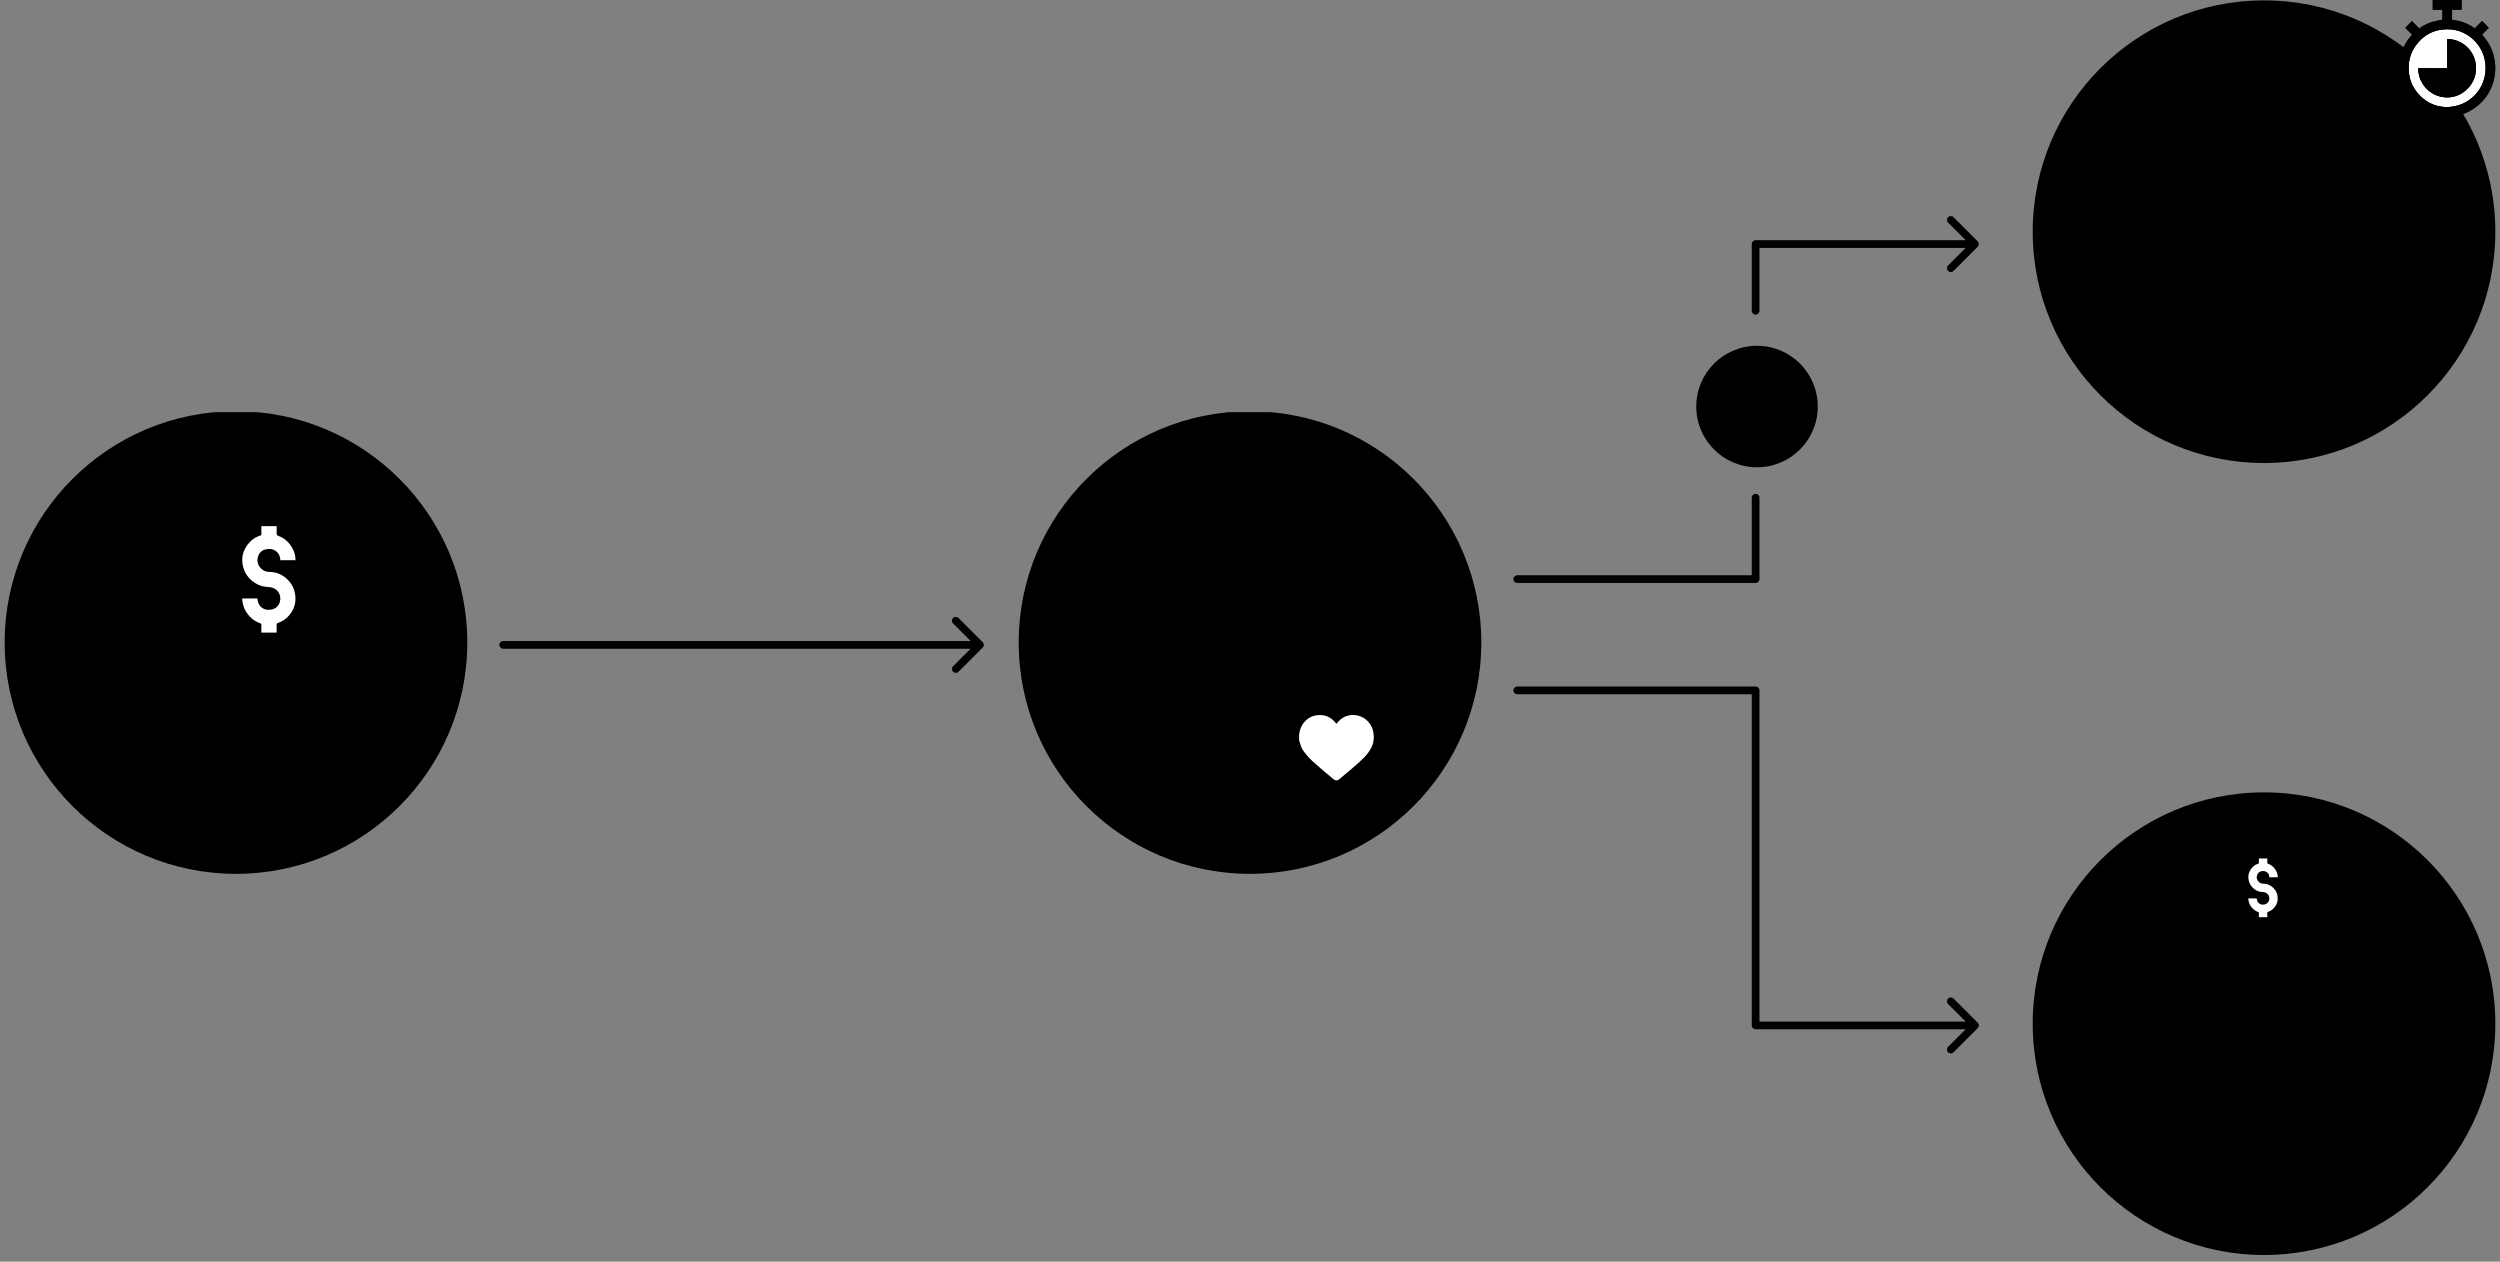 <svg width="535" height="270" viewBox="0 0 535 270" fill="none" xmlns="http://www.w3.org/2000/svg">
<rect x="0" y="0" width="535" height="270" fill="#808080" stroke="none"/>
<g clip-path="url(#clip0_388_11006)">
<circle cx="50.5" cy="137.5" r="49.5" fill="currentColor"/>
<path d="M34.89 159.966C35.349 161.857 35.016 162.741 33.348 163.594C31.644 164.466 29.968 165.391 28.308 166.349C26.912 167.157 25.881 167.226 24.948 166.292C24.506 165.85 24.217 165.237 23.929 164.665C21.369 159.527 18.82 154.386 16.267 149.244C16.251 149.212 16.198 149.191 16.166 149.167C16.166 148.717 16.166 148.266 16.166 147.82C16.649 146.716 17.643 146.229 18.637 145.709C20.18 144.902 21.693 144.046 23.223 143.222C24.554 142.504 25.589 142.641 26.697 143.664C28.405 147.085 30.114 150.51 31.826 153.931C32.841 155.948 33.868 157.961 34.89 159.974V159.966Z" fill="currentColor"/>
<path d="M34.89 159.966C35.349 161.857 35.016 162.741 33.348 163.594C31.644 164.466 29.968 165.391 28.308 166.349C26.912 167.157 25.881 167.226 24.948 166.292C24.506 165.85 24.217 165.237 23.929 164.665C21.369 159.527 18.82 154.386 16.267 149.244C16.251 149.212 16.198 149.191 16.166 149.167C16.166 148.717 16.166 148.266 16.166 147.82C16.649 146.716 17.643 146.229 18.637 145.709C20.18 144.902 21.693 144.046 23.223 143.222C24.554 142.504 25.589 142.641 26.697 143.664C28.405 147.085 30.114 150.51 31.826 153.931C32.841 155.948 33.868 157.961 34.89 159.974V159.966Z" fill="black" fill-opacity="0.5"/>
<path d="M41.262 125.325C41.262 124.433 41.262 123.544 41.262 122.651C41.282 122.598 41.319 122.55 41.327 122.493C41.44 121.746 41.493 120.987 41.672 120.261C42.025 118.804 42.548 117.408 43.295 116.101C43.948 114.961 44.679 113.877 45.604 112.94C46.261 112.278 46.959 111.653 47.678 111.057C48.855 110.075 50.202 109.377 51.622 108.817C52.771 108.362 53.952 108.021 55.181 107.875C55.534 107.831 55.883 107.75 56.232 107.685C57.08 107.685 57.933 107.685 58.781 107.685C59.109 107.75 59.434 107.835 59.767 107.871C60.988 108.013 62.161 108.334 63.314 108.764C65.566 109.608 67.51 110.915 69.202 112.607C69.697 113.102 70.131 113.658 70.557 114.21C71.966 116.04 72.931 118.086 73.431 120.338C73.577 121.003 73.666 121.681 73.743 122.359C73.812 122.972 73.861 123.588 73.865 124.205C73.865 124.692 73.804 125.183 73.743 125.67C73.67 126.287 73.605 126.908 73.471 127.513C73.159 128.913 72.672 130.248 71.994 131.514C71.118 133.153 70.046 134.639 68.642 135.864C68.025 136.404 67.396 136.936 66.731 137.415C65.611 138.214 64.389 138.831 63.099 139.31C61.638 139.853 60.124 140.182 58.578 140.271C57.271 140.349 55.964 140.296 54.662 140.044C53.193 139.76 51.785 139.318 50.449 138.664C49.191 138.048 48.019 137.281 46.963 136.343C46.018 135.503 45.141 134.602 44.399 133.58C43.611 132.5 42.958 131.348 42.455 130.106C41.931 128.815 41.554 127.488 41.396 126.1C41.367 125.841 41.31 125.581 41.27 125.321L41.262 125.325ZM59.199 135.381C59.199 134.785 59.203 134.225 59.199 133.665C59.199 133.49 59.255 133.409 59.422 133.352C60.424 132.999 61.285 132.439 61.962 131.603C62.993 130.333 63.391 128.905 63.176 127.277C63.034 126.186 62.599 125.224 61.893 124.416C60.777 123.138 59.365 122.403 57.628 122.395C56.926 122.395 56.297 122.132 55.83 121.628C55.132 120.886 54.893 120.005 55.254 118.999C55.55 118.183 56.127 117.716 56.959 117.546C57.782 117.379 58.541 117.513 59.199 118.069C59.759 118.544 59.97 119.177 59.998 119.896H63.228C63.277 119.055 63.054 118.284 62.693 117.562C62.019 116.215 61.009 115.208 59.572 114.689C59.26 114.575 59.174 114.413 59.195 114.1C59.223 113.597 59.203 113.094 59.203 112.599H55.932V114.523C54.897 114.843 54.012 115.363 53.306 116.174C51.963 117.724 51.508 119.478 52.077 121.466C52.426 122.683 53.115 123.682 54.118 124.449C54.921 125.062 55.826 125.467 56.845 125.581C57.259 125.626 57.681 125.63 58.083 125.715C59.499 126.019 60.303 127.488 59.88 128.844C59.588 129.781 58.923 130.321 57.993 130.471C57.178 130.605 56.407 130.439 55.774 129.818C55.283 129.335 55.165 128.718 55.068 128.085H51.837C51.837 128.215 51.829 128.328 51.837 128.442C51.845 128.543 51.886 128.641 51.898 128.742C52.056 130.037 52.657 131.116 53.546 132.037C54.142 132.65 54.861 133.101 55.664 133.385C55.904 133.47 55.936 133.584 55.932 133.791C55.924 134.318 55.932 134.846 55.932 135.389H59.203L59.199 135.381Z" fill="currentColor"/>
<path d="M41.262 125.325C41.262 124.433 41.262 123.544 41.262 122.651C41.282 122.598 41.319 122.55 41.327 122.493C41.44 121.746 41.493 120.987 41.672 120.261C42.025 118.804 42.548 117.408 43.295 116.101C43.948 114.961 44.679 113.877 45.604 112.94C46.261 112.278 46.959 111.653 47.678 111.057C48.855 110.075 50.202 109.377 51.622 108.817C52.771 108.362 53.952 108.021 55.181 107.875C55.534 107.831 55.883 107.75 56.232 107.685C57.08 107.685 57.933 107.685 58.781 107.685C59.109 107.75 59.434 107.835 59.767 107.871C60.988 108.013 62.161 108.334 63.314 108.764C65.566 109.608 67.51 110.915 69.202 112.607C69.697 113.102 70.131 113.658 70.557 114.21C71.966 116.04 72.931 118.086 73.431 120.338C73.577 121.003 73.666 121.681 73.743 122.359C73.812 122.972 73.861 123.588 73.865 124.205C73.865 124.692 73.804 125.183 73.743 125.67C73.67 126.287 73.605 126.908 73.471 127.513C73.159 128.913 72.672 130.248 71.994 131.514C71.118 133.153 70.046 134.639 68.642 135.864C68.025 136.404 67.396 136.936 66.731 137.415C65.611 138.214 64.389 138.831 63.099 139.31C61.638 139.853 60.124 140.182 58.578 140.271C57.271 140.349 55.964 140.296 54.662 140.044C53.193 139.76 51.785 139.318 50.449 138.664C49.191 138.048 48.019 137.281 46.963 136.343C46.018 135.503 45.141 134.602 44.399 133.58C43.611 132.5 42.958 131.348 42.455 130.106C41.931 128.815 41.554 127.488 41.396 126.1C41.367 125.841 41.31 125.581 41.27 125.321L41.262 125.325ZM59.199 135.381C59.199 134.785 59.203 134.225 59.199 133.665C59.199 133.49 59.255 133.409 59.422 133.352C60.424 132.999 61.285 132.439 61.962 131.603C62.993 130.333 63.391 128.905 63.176 127.277C63.034 126.186 62.599 125.224 61.893 124.416C60.777 123.138 59.365 122.403 57.628 122.395C56.926 122.395 56.297 122.132 55.83 121.628C55.132 120.886 54.893 120.005 55.254 118.999C55.55 118.183 56.127 117.716 56.959 117.546C57.782 117.379 58.541 117.513 59.199 118.069C59.759 118.544 59.97 119.177 59.998 119.896H63.228C63.277 119.055 63.054 118.284 62.693 117.562C62.019 116.215 61.009 115.208 59.572 114.689C59.26 114.575 59.174 114.413 59.195 114.1C59.223 113.597 59.203 113.094 59.203 112.599H55.932V114.523C54.897 114.843 54.012 115.363 53.306 116.174C51.963 117.724 51.508 119.478 52.077 121.466C52.426 122.683 53.115 123.682 54.118 124.449C54.921 125.062 55.826 125.467 56.845 125.581C57.259 125.626 57.681 125.63 58.083 125.715C59.499 126.019 60.303 127.488 59.88 128.844C59.588 129.781 58.923 130.321 57.993 130.471C57.178 130.605 56.407 130.439 55.774 129.818C55.283 129.335 55.165 128.718 55.068 128.085H51.837C51.837 128.215 51.829 128.328 51.837 128.442C51.845 128.543 51.886 128.641 51.898 128.742C52.056 130.037 52.657 131.116 53.546 132.037C54.142 132.65 54.861 133.101 55.664 133.385C55.904 133.47 55.936 133.584 55.932 133.791C55.924 134.318 55.932 134.846 55.932 135.389H59.203L59.199 135.381Z" fill="black" fill-opacity="0.8"/>
<path d="M59.203 135.381H55.932C55.932 134.842 55.924 134.31 55.932 133.782C55.932 133.575 55.904 133.462 55.664 133.377C54.857 133.093 54.138 132.642 53.546 132.029C52.653 131.108 52.053 130.029 51.898 128.734C51.886 128.633 51.846 128.535 51.837 128.434C51.825 128.32 51.837 128.207 51.837 128.077H55.068C55.169 128.71 55.283 129.327 55.774 129.81C56.407 130.43 57.182 130.597 57.994 130.463C58.923 130.313 59.589 129.777 59.881 128.836C60.303 127.48 59.503 126.011 58.083 125.707C57.681 125.622 57.259 125.617 56.845 125.573C55.827 125.459 54.922 125.053 54.118 124.441C53.116 123.674 52.426 122.679 52.077 121.458C51.505 119.469 51.963 117.716 53.306 116.166C54.008 115.354 54.897 114.835 55.932 114.514V112.591H59.203C59.203 113.086 59.223 113.589 59.195 114.092C59.179 114.405 59.26 114.571 59.572 114.681C61.009 115.2 62.023 116.207 62.693 117.554C63.054 118.276 63.273 119.047 63.229 119.887H59.998C59.97 119.169 59.759 118.54 59.199 118.061C58.541 117.501 57.783 117.371 56.959 117.538C56.127 117.704 55.547 118.175 55.254 118.991C54.893 119.993 55.137 120.873 55.831 121.62C56.301 122.123 56.926 122.383 57.628 122.387C59.369 122.395 60.778 123.13 61.894 124.408C62.6 125.216 63.034 126.177 63.176 127.269C63.387 128.896 62.993 130.321 61.962 131.595C61.285 132.431 60.425 132.991 59.422 133.344C59.256 133.405 59.195 133.482 59.199 133.657C59.207 134.217 59.199 134.781 59.199 135.373L59.203 135.381Z" fill="white"/>
<path d="M34.891 159.966C33.868 157.953 32.841 155.94 31.827 153.923C30.11 150.502 28.406 147.081 26.697 143.656C27.42 142.471 28.045 141.209 28.885 140.117C30.346 138.218 32.16 136.753 34.574 136.165C35.99 135.82 37.391 135.885 38.754 136.278C41.323 137.017 43.928 137.232 46.59 137.191C49.577 137.147 52.564 137.252 55.551 137.297C56.484 137.313 57.194 137.747 57.645 138.547C58.444 139.967 58.436 141.404 57.584 142.808C57.081 143.64 56.334 144.041 55.34 144.037C51.967 144.025 48.595 144.033 45.227 144.033C44.963 144.033 44.699 144.033 44.399 144.033V146.704C44.634 146.716 44.849 146.74 45.069 146.74C48.599 146.74 52.126 146.74 55.656 146.74C56.63 146.74 57.499 146.432 58.322 145.933C60.473 144.634 62.624 143.335 64.787 142.057C67.108 140.689 69.442 139.346 71.771 137.991C73.865 136.769 76.109 136.1 78.544 136.071C80.167 136.051 81.762 136.156 83.325 136.639C84.023 136.854 84.692 137.114 85.029 137.841C85.488 138.831 85.195 139.813 84.193 140.45C81.486 142.171 78.763 143.875 76.048 145.584C68.545 150.303 61.041 155.023 53.53 159.726C53.266 159.889 52.897 159.941 52.576 159.941C46.688 159.957 40.799 159.957 34.911 159.962L34.891 159.966Z" fill="currentColor"/>
<path d="M34.891 159.966C33.868 157.953 32.841 155.94 31.827 153.923C30.11 150.502 28.406 147.081 26.697 143.656C27.42 142.471 28.045 141.209 28.885 140.117C30.346 138.218 32.16 136.753 34.574 136.165C35.99 135.82 37.391 135.885 38.754 136.278C41.323 137.017 43.928 137.232 46.59 137.191C49.577 137.147 52.564 137.252 55.551 137.297C56.484 137.313 57.194 137.747 57.645 138.547C58.444 139.967 58.436 141.404 57.584 142.808C57.081 143.64 56.334 144.041 55.34 144.037C51.967 144.025 48.595 144.033 45.227 144.033C44.963 144.033 44.699 144.033 44.399 144.033V146.704C44.634 146.716 44.849 146.74 45.069 146.74C48.599 146.74 52.126 146.74 55.656 146.74C56.63 146.74 57.499 146.432 58.322 145.933C60.473 144.634 62.624 143.335 64.787 142.057C67.108 140.689 69.442 139.346 71.771 137.991C73.865 136.769 76.109 136.1 78.544 136.071C80.167 136.051 81.762 136.156 83.325 136.639C84.023 136.854 84.692 137.114 85.029 137.841C85.488 138.831 85.195 139.813 84.193 140.45C81.486 142.171 78.763 143.875 76.048 145.584C68.545 150.303 61.041 155.023 53.53 159.726C53.266 159.889 52.897 159.941 52.576 159.941C46.688 159.957 40.799 159.957 34.911 159.962L34.891 159.966Z" fill="black" fill-opacity="0.2"/>
<path fill-rule="evenodd" clip-rule="evenodd" d="M25.237 113.404L30.402 108.238C30.719 107.921 31.233 107.921 31.55 108.238L36.716 113.404C37.033 113.721 37.033 114.235 36.716 114.552C36.399 114.869 35.885 114.869 35.568 114.552L31.788 110.772L31.788 129.501C31.788 129.949 31.425 130.312 30.976 130.312C30.528 130.312 30.165 129.949 30.165 129.501L30.165 110.772L26.385 114.552C26.068 114.869 25.554 114.869 25.237 114.552C24.92 114.235 24.92 113.721 25.237 113.404Z" fill="currentColor"/>
<path fill-rule="evenodd" clip-rule="evenodd" d="M25.237 113.404L30.402 108.238C30.719 107.921 31.233 107.921 31.55 108.238L36.716 113.404C37.033 113.721 37.033 114.235 36.716 114.552C36.399 114.869 35.885 114.869 35.568 114.552L31.788 110.772L31.788 129.501C31.788 129.949 31.425 130.312 30.976 130.312C30.528 130.312 30.165 129.949 30.165 129.501L30.165 110.772L26.385 114.552C26.068 114.869 25.554 114.869 25.237 114.552C24.92 114.235 24.92 113.721 25.237 113.404Z" fill="black" fill-opacity="0.4"/>
</g>
<g clip-path="url(#clip1_388_11006)">
<circle cx="484.5" cy="219.069" r="49.5" fill="currentColor"/>
<g clip-path="url(#clip2_388_11006)">
<path d="M496.445 231.83C496.097 231.313 495.723 230.831 495.338 230.378C495.338 230.378 495.338 230.376 495.34 230.376C495.73 230.828 496.099 231.313 496.445 231.83Z" fill="black"/>
<path d="M496.445 231.832C496.551 231.989 496.653 232.144 496.752 232.307C496.727 232.266 496.699 232.224 496.669 232.183C496.598 232.063 496.521 231.95 496.445 231.834V231.832Z" fill="black"/>
<path d="M496.96 232.651C496.913 232.568 496.86 232.485 496.81 232.404C496.823 232.425 496.84 232.448 496.851 232.469C496.888 232.531 496.925 232.591 496.96 232.651Z" fill="black"/>
<path d="M496.752 232.308C496.773 232.338 496.791 232.372 496.81 232.405C496.807 232.4 496.805 232.398 496.803 232.393C496.787 232.365 496.768 232.335 496.752 232.308Z" fill="black"/>
<path d="M498.99 237.864C499.013 237.963 499.036 238.063 499.055 238.162C499.052 238.15 499.05 238.141 499.045 238.134C499.02 238.007 498.992 237.878 498.96 237.751V237.747C498.969 237.786 498.981 237.823 498.988 237.862L498.99 237.864Z" fill="black"/>
<path d="M514.816 247H502.779C503.321 241.764 502.947 234.643 498.568 228.954C499.671 228.643 500.806 228.484 501.946 228.472C507.682 228.424 516.376 233.32 514.816 247Z" fill="currentColor"/>
<path d="M509.137 218.891C509.059 223.084 506.103 226.118 501.881 226.128C497.853 226.132 494.865 222.759 494.754 218.893C494.911 215.425 497.384 212.39 500.868 211.883C503.099 211.56 505.065 212.104 506.754 213.579C508.353 214.977 509.146 216.759 509.137 218.889V218.891Z" fill="currentColor"/>
<path d="M514.816 247H502.779C503.321 241.764 502.947 234.643 498.568 228.954C499.671 228.643 500.806 228.484 501.946 228.472C507.682 228.424 516.376 233.32 514.816 247Z" fill="black" fill-opacity="0.3"/>
<path d="M509.137 218.891C509.059 223.084 506.103 226.118 501.881 226.128C497.853 226.132 494.865 222.759 494.754 218.893C494.911 215.425 497.384 212.39 500.868 211.883C503.099 211.56 505.065 212.104 506.754 213.579C508.353 214.977 509.146 216.759 509.137 218.889V218.891Z" fill="black" fill-opacity="0.3"/>
<path d="M494.53 229.508C494.343 229.321 494.151 229.141 493.96 228.966C494.154 229.139 494.343 229.319 494.53 229.508Z" fill="black"/>
<path d="M496.445 231.83C496.096 231.313 495.723 230.831 495.337 230.378C495.206 230.226 495.072 230.076 494.94 229.933C495.077 230.078 495.21 230.226 495.342 230.376C495.732 230.828 496.101 231.313 496.447 231.83H496.445Z" fill="black"/>
<path d="M496.752 232.308C496.773 232.338 496.791 232.372 496.81 232.404C496.808 232.4 496.805 232.398 496.803 232.393C496.761 232.321 496.718 232.25 496.669 232.183C496.598 232.063 496.521 231.95 496.445 231.834C496.551 231.991 496.653 232.146 496.752 232.31V232.308Z" fill="black"/>
<path d="M496.96 232.651C496.913 232.568 496.86 232.485 496.81 232.404C496.823 232.425 496.84 232.448 496.851 232.469C496.888 232.531 496.925 232.591 496.96 232.651Z" fill="black"/>
<path d="M499.055 238.162C499.055 238.162 499.051 238.141 499.046 238.134C499.03 238.044 499.009 237.952 498.988 237.864C499.011 237.963 499.034 238.063 499.053 238.162H499.055Z" fill="black"/>
<path d="M493.958 228.966C494.152 229.141 494.341 229.321 494.528 229.508C494.341 229.319 494.15 229.139 493.958 228.966ZM495.338 230.376C495.285 230.313 495.229 230.251 495.169 230.191C495.227 230.253 495.28 230.316 495.333 230.378C495.718 230.83 496.092 231.313 496.441 231.83C496.095 231.313 495.725 230.826 495.335 230.376H495.338ZM496.556 232.007C496.595 232.067 496.63 232.123 496.667 232.183C496.692 232.217 496.715 232.252 496.736 232.289C496.678 232.192 496.621 232.1 496.556 232.007ZM498.988 237.866C498.979 237.827 498.972 237.79 498.96 237.753C498.992 237.88 499.02 238.009 499.045 238.136C499.048 238.146 499.05 238.152 499.055 238.164C499.034 238.065 499.013 237.966 498.99 237.866H498.988Z" fill="white"/>
<path d="M499.565 243.626C499.565 243.76 499.562 243.894 499.56 244.03C499.558 244.228 499.549 244.431 499.539 244.634V244.674C499.525 244.958 499.507 245.248 499.489 245.541C499.454 246.017 499.41 246.501 499.352 247H469.001C466.97 232.57 475.546 225.191 484.148 225.117H484.249C486.1 225.117 488.202 225.548 490.243 226.506C490.456 226.607 490.67 226.714 490.883 226.824C491.948 227.387 492.991 228.098 493.956 228.966C494.15 229.141 494.339 229.321 494.526 229.508C494.662 229.644 494.798 229.787 494.934 229.928C494.932 229.93 494.934 229.93 494.934 229.93C495.068 230.076 495.202 230.223 495.331 230.376C495.716 230.828 496.09 231.31 496.438 231.827C496.438 231.827 496.436 231.83 496.438 231.83C496.515 231.945 496.591 232.06 496.662 232.178C496.711 232.247 496.752 232.316 496.796 232.388C496.812 232.413 496.831 232.439 496.844 232.464C496.881 232.526 496.918 232.586 496.953 232.646C496.981 232.697 497.013 232.746 497.041 232.796C497.167 233.018 497.294 233.249 497.412 233.482C497.433 233.521 497.451 233.56 497.472 233.602C497.571 233.798 497.668 233.996 497.763 234.202C497.825 234.34 497.885 234.481 497.947 234.622C497.993 234.733 498.037 234.843 498.083 234.954C498.093 234.977 498.1 235 498.109 235.019C498.141 235.097 498.171 235.18 498.203 235.263C498.254 235.39 498.3 235.522 498.346 235.649C498.406 235.81 498.46 235.976 498.515 236.142C498.561 236.279 498.603 236.417 498.646 236.56C498.699 236.736 498.748 236.916 498.796 237.093C498.813 237.153 498.829 237.216 498.845 237.276C498.847 237.285 498.849 237.296 498.854 237.303C498.889 237.446 498.926 237.585 498.956 237.725C498.956 237.728 498.958 237.735 498.958 237.737V237.742C498.969 237.779 498.979 237.815 498.986 237.852C499.006 237.942 499.025 238.035 499.043 238.125C499.046 238.134 499.048 238.141 499.052 238.152C499.094 238.353 499.136 238.556 499.172 238.764C499.177 238.78 499.182 238.799 499.182 238.815C499.228 239.05 499.265 239.292 499.302 239.535C499.327 239.708 499.35 239.883 499.373 240.063C499.394 240.227 499.412 240.393 499.426 240.557C499.44 240.656 499.449 240.758 499.454 240.859C499.468 240.97 499.477 241.081 499.486 241.194C499.502 241.399 499.514 241.602 499.525 241.81C499.53 241.9 499.535 241.992 499.539 242.082V242.091C499.544 242.223 499.551 242.35 499.551 242.481C499.553 242.528 499.555 242.569 499.555 242.615C499.565 242.945 499.567 243.28 499.56 243.619L499.565 243.626Z" fill="currentColor"/>
<path d="M492.642 213.717C492.557 218.286 489.581 221.688 485.204 222.195C485.204 222.195 485.202 222.198 485.199 222.195C484.832 222.241 484.459 222.265 484.071 222.265C483.73 222.265 483.397 222.244 483.072 222.205H483.063C478.822 221.692 475.774 217.954 475.654 213.719C475.837 209.621 478.76 206.037 482.874 205.44C485.506 205.057 487.832 205.7 489.825 207.443C491.715 209.093 492.652 211.2 492.642 213.717Z" fill="currentColor"/>
<path d="M499.565 243.626C499.565 243.76 499.562 243.894 499.56 244.03C499.558 244.228 499.549 244.431 499.539 244.634V244.674C499.525 244.958 499.507 245.248 499.489 245.541C499.454 246.017 499.41 246.501 499.352 247H469.001C466.97 232.57 475.546 225.191 484.148 225.117H484.249C486.1 225.117 488.202 225.548 490.243 226.506C490.456 226.607 490.67 226.714 490.883 226.824C491.948 227.387 492.991 228.098 493.956 228.966C494.15 229.141 494.339 229.321 494.526 229.508C494.662 229.644 494.798 229.787 494.934 229.928C494.932 229.93 494.934 229.93 494.934 229.93C495.068 230.076 495.202 230.223 495.331 230.376C495.716 230.828 496.09 231.31 496.438 231.827C496.438 231.827 496.436 231.83 496.438 231.83C496.515 231.945 496.591 232.06 496.662 232.178C496.711 232.247 496.752 232.316 496.796 232.388C496.812 232.413 496.831 232.439 496.844 232.464C496.881 232.526 496.918 232.586 496.953 232.646C496.981 232.697 497.013 232.746 497.041 232.796C497.167 233.018 497.294 233.249 497.412 233.482C497.433 233.521 497.451 233.56 497.472 233.602C497.571 233.798 497.668 233.996 497.763 234.202C497.825 234.34 497.885 234.481 497.947 234.622C497.993 234.733 498.037 234.843 498.083 234.954C498.093 234.977 498.1 235 498.109 235.019C498.141 235.097 498.171 235.18 498.203 235.263C498.254 235.39 498.3 235.522 498.346 235.649C498.406 235.81 498.46 235.976 498.515 236.142C498.561 236.279 498.603 236.417 498.646 236.56C498.699 236.736 498.748 236.916 498.796 237.093C498.813 237.153 498.829 237.216 498.845 237.276C498.847 237.285 498.849 237.296 498.854 237.303C498.889 237.446 498.926 237.585 498.956 237.725C498.956 237.728 498.958 237.735 498.958 237.737V237.742C498.969 237.779 498.979 237.815 498.986 237.852C499.006 237.942 499.025 238.035 499.043 238.125C499.046 238.134 499.048 238.141 499.052 238.152C499.094 238.353 499.136 238.556 499.172 238.764C499.177 238.78 499.182 238.799 499.182 238.815C499.228 239.05 499.265 239.292 499.302 239.535C499.327 239.708 499.35 239.883 499.373 240.063C499.394 240.227 499.412 240.393 499.426 240.557C499.44 240.656 499.449 240.758 499.454 240.859C499.468 240.97 499.477 241.081 499.486 241.194C499.502 241.399 499.514 241.602 499.525 241.81C499.53 241.9 499.535 241.992 499.539 242.082V242.091C499.544 242.223 499.551 242.35 499.551 242.481C499.553 242.528 499.555 242.569 499.555 242.615C499.565 242.945 499.567 243.28 499.56 243.619L499.565 243.626Z" fill="black" fill-opacity="0.5"/>
<path d="M492.642 213.717C492.557 218.286 489.581 221.688 485.204 222.195C485.204 222.195 485.202 222.198 485.199 222.195C484.832 222.241 484.459 222.265 484.071 222.265C483.73 222.265 483.397 222.244 483.072 222.205H483.063C478.822 221.692 475.774 217.954 475.654 213.719C475.837 209.621 478.76 206.037 482.874 205.44C485.506 205.057 487.832 205.7 489.825 207.443C491.715 209.093 492.652 211.2 492.642 213.717Z" fill="black" fill-opacity="0.5"/>
<path d="M453.184 247H465.221C464.679 241.764 465.053 234.643 469.432 228.954C468.329 228.643 467.194 228.484 466.054 228.472C460.318 228.424 451.625 233.32 453.184 247Z" fill="currentColor"/>
<path d="M458.862 218.891C458.941 223.084 461.896 226.118 466.119 226.128C470.147 226.132 473.135 222.759 473.246 218.893C473.089 215.425 470.615 212.39 467.132 211.883C464.9 211.56 462.935 212.104 461.246 213.579C459.647 214.977 458.853 216.759 458.862 218.889V218.891Z" fill="currentColor"/>
<path d="M453.184 247H465.221C464.679 241.764 465.053 234.643 469.432 228.954C468.329 228.643 467.194 228.484 466.054 228.472C460.318 228.424 451.625 233.32 453.184 247Z" fill="black" fill-opacity="0.3"/>
<path d="M458.862 218.891C458.941 223.084 461.896 226.118 466.119 226.128C470.147 226.132 473.135 222.759 473.246 218.893C473.089 215.425 470.615 212.39 467.132 211.883C464.9 211.56 462.935 212.104 461.246 213.579C459.647 214.977 458.853 216.759 458.862 218.889V218.891Z" fill="black" fill-opacity="0.3"/>
<path d="M475.306 190.734C475.306 190.242 475.306 189.751 475.306 189.259C475.317 189.23 475.337 189.203 475.341 189.171C475.404 188.759 475.433 188.341 475.532 187.94C475.727 187.136 476.016 186.365 476.428 185.644C476.788 185.015 477.191 184.417 477.702 183.9C478.065 183.535 478.45 183.19 478.846 182.861C479.495 182.319 480.239 181.934 481.023 181.625C481.656 181.374 482.308 181.186 482.987 181.105C483.181 181.081 483.374 181.036 483.567 181C484.035 181 484.505 181 484.973 181C485.154 181.036 485.333 181.083 485.517 181.103C486.191 181.181 486.838 181.358 487.474 181.596C488.717 182.061 489.79 182.783 490.724 183.716C490.997 183.99 491.236 184.296 491.472 184.601C492.249 185.611 492.782 186.739 493.057 187.982C493.138 188.35 493.187 188.724 493.229 189.097C493.267 189.436 493.294 189.776 493.297 190.116C493.297 190.385 493.263 190.656 493.229 190.925C493.189 191.265 493.153 191.608 493.079 191.941C492.907 192.714 492.638 193.451 492.264 194.149C491.781 195.054 491.189 195.874 490.415 196.55C490.074 196.848 489.727 197.141 489.36 197.405C488.742 197.847 488.068 198.187 487.356 198.451C486.549 198.751 485.714 198.933 484.861 198.982C484.14 199.024 483.419 198.995 482.7 198.857C481.889 198.7 481.112 198.456 480.376 198.095C479.681 197.755 479.034 197.332 478.452 196.814C477.93 196.351 477.446 195.854 477.037 195.289C476.602 194.694 476.242 194.058 475.964 193.372C475.675 192.66 475.467 191.928 475.38 191.162C475.364 191.019 475.333 190.876 475.31 190.732L475.306 190.734ZM485.204 196.284C485.204 195.954 485.206 195.645 485.204 195.336C485.204 195.24 485.235 195.195 485.327 195.164C485.88 194.969 486.355 194.66 486.729 194.199C487.297 193.498 487.517 192.71 487.398 191.812C487.32 191.209 487.08 190.678 486.69 190.233C486.075 189.527 485.295 189.122 484.337 189.118C483.95 189.118 483.602 188.972 483.345 188.694C482.96 188.285 482.828 187.799 483.027 187.243C483.19 186.793 483.508 186.536 483.967 186.442C484.422 186.35 484.841 186.424 485.204 186.73C485.513 186.992 485.629 187.342 485.645 187.738H487.427C487.454 187.275 487.331 186.849 487.132 186.451C486.76 185.707 486.202 185.152 485.41 184.865C485.237 184.802 485.19 184.713 485.201 184.54C485.217 184.263 485.206 183.985 485.206 183.712H483.401V184.773C482.83 184.95 482.342 185.237 481.952 185.685C481.211 186.54 480.96 187.508 481.274 188.605C481.466 189.277 481.847 189.828 482.4 190.251C482.843 190.589 483.343 190.813 483.905 190.876C484.133 190.9 484.366 190.902 484.588 190.949C485.369 191.117 485.813 191.928 485.58 192.676C485.419 193.193 485.051 193.491 484.538 193.574C484.088 193.648 483.663 193.556 483.314 193.213C483.043 192.947 482.978 192.607 482.924 192.257H481.141C481.141 192.329 481.137 192.392 481.141 192.454C481.146 192.51 481.168 192.564 481.175 192.62C481.262 193.334 481.594 193.93 482.084 194.438C482.413 194.776 482.81 195.025 483.253 195.182C483.385 195.229 483.403 195.292 483.401 195.406C483.396 195.697 483.401 195.988 483.401 196.288H485.206L485.204 196.284Z" fill="currentColor"/>
<path d="M475.306 190.734C475.306 190.242 475.306 189.751 475.306 189.259C475.317 189.23 475.337 189.203 475.341 189.171C475.404 188.759 475.433 188.341 475.532 187.94C475.727 187.136 476.016 186.365 476.428 185.644C476.788 185.015 477.191 184.417 477.702 183.9C478.065 183.535 478.45 183.19 478.846 182.861C479.495 182.319 480.239 181.934 481.023 181.625C481.656 181.374 482.308 181.186 482.987 181.105C483.181 181.081 483.374 181.036 483.567 181C484.035 181 484.505 181 484.973 181C485.154 181.036 485.333 181.083 485.517 181.103C486.191 181.181 486.838 181.358 487.474 181.596C488.717 182.061 489.79 182.783 490.724 183.716C490.997 183.99 491.236 184.296 491.472 184.601C492.249 185.611 492.782 186.739 493.057 187.982C493.138 188.35 493.187 188.724 493.229 189.097C493.267 189.436 493.294 189.776 493.297 190.116C493.297 190.385 493.263 190.656 493.229 190.925C493.189 191.265 493.153 191.608 493.079 191.941C492.907 192.714 492.638 193.451 492.264 194.149C491.781 195.054 491.189 195.874 490.415 196.55C490.074 196.848 489.727 197.141 489.36 197.405C488.742 197.847 488.068 198.187 487.356 198.451C486.549 198.751 485.714 198.933 484.861 198.982C484.14 199.024 483.419 198.995 482.7 198.857C481.889 198.7 481.112 198.456 480.376 198.095C479.681 197.755 479.034 197.332 478.452 196.814C477.93 196.351 477.446 195.854 477.037 195.289C476.602 194.694 476.242 194.058 475.964 193.372C475.675 192.66 475.467 191.928 475.38 191.162C475.364 191.019 475.333 190.876 475.31 190.732L475.306 190.734ZM485.204 196.284C485.204 195.954 485.206 195.645 485.204 195.336C485.204 195.24 485.235 195.195 485.327 195.164C485.88 194.969 486.355 194.66 486.729 194.199C487.297 193.498 487.517 192.71 487.398 191.812C487.32 191.209 487.08 190.678 486.69 190.233C486.075 189.527 485.295 189.122 484.337 189.118C483.95 189.118 483.602 188.972 483.345 188.694C482.96 188.285 482.828 187.799 483.027 187.243C483.19 186.793 483.508 186.536 483.967 186.442C484.422 186.35 484.841 186.424 485.204 186.73C485.513 186.992 485.629 187.342 485.645 187.738H487.427C487.454 187.275 487.331 186.849 487.132 186.451C486.76 185.707 486.202 185.152 485.41 184.865C485.237 184.802 485.19 184.713 485.201 184.54C485.217 184.263 485.206 183.985 485.206 183.712H483.401V184.773C482.83 184.95 482.342 185.237 481.952 185.685C481.211 186.54 480.96 187.508 481.274 188.605C481.466 189.277 481.847 189.828 482.4 190.251C482.843 190.589 483.343 190.813 483.905 190.876C484.133 190.9 484.366 190.902 484.588 190.949C485.369 191.117 485.813 191.928 485.58 192.676C485.419 193.193 485.051 193.491 484.538 193.574C484.088 193.648 483.663 193.556 483.314 193.213C483.043 192.947 482.978 192.607 482.924 192.257H481.141C481.141 192.329 481.137 192.392 481.141 192.454C481.146 192.51 481.168 192.564 481.175 192.62C481.262 193.334 481.594 193.93 482.084 194.438C482.413 194.776 482.81 195.025 483.253 195.182C483.385 195.229 483.403 195.292 483.401 195.406C483.396 195.697 483.401 195.988 483.401 196.288H485.206L485.204 196.284Z" fill="black" fill-opacity="0.8"/>
<path d="M485.206 196.284H483.401C483.401 195.986 483.397 195.692 483.401 195.401C483.401 195.287 483.385 195.224 483.253 195.177C482.808 195.021 482.411 194.772 482.084 194.434C481.592 193.926 481.26 193.33 481.175 192.616C481.169 192.56 481.146 192.506 481.142 192.45C481.135 192.387 481.142 192.325 481.142 192.253H482.924C482.98 192.602 483.043 192.943 483.314 193.209C483.663 193.552 484.091 193.643 484.539 193.57C485.052 193.487 485.419 193.191 485.58 192.672C485.813 191.924 485.372 191.113 484.588 190.945C484.366 190.898 484.133 190.896 483.905 190.871C483.343 190.808 482.844 190.585 482.4 190.246C481.847 189.823 481.466 189.275 481.274 188.6C480.958 187.503 481.211 186.536 481.952 185.68C482.34 185.233 482.83 184.946 483.401 184.769V183.708H485.206C485.206 183.981 485.217 184.258 485.202 184.536C485.193 184.709 485.237 184.8 485.41 184.861C486.203 185.147 486.762 185.703 487.132 186.446C487.331 186.845 487.452 187.27 487.428 187.734H485.645C485.629 187.337 485.513 186.99 485.204 186.726C484.841 186.417 484.422 186.345 483.968 186.437C483.509 186.529 483.188 186.789 483.027 187.239C482.828 187.792 482.962 188.278 483.345 188.69C483.605 188.968 483.95 189.111 484.337 189.113C485.298 189.118 486.075 189.523 486.691 190.228C487.08 190.674 487.32 191.205 487.398 191.807C487.515 192.705 487.298 193.491 486.729 194.194C486.355 194.656 485.88 194.965 485.327 195.16C485.235 195.193 485.202 195.236 485.204 195.332C485.208 195.641 485.204 195.952 485.204 196.279L485.206 196.284Z" fill="white"/>
<path fill-rule="evenodd" clip-rule="evenodd" d="M470.717 200.908L465.552 206.074C465.235 206.391 464.721 206.391 464.404 206.074L459.238 200.908C458.921 200.591 458.921 200.078 459.238 199.761C459.555 199.444 460.069 199.444 460.386 199.761L464.166 203.54L464.166 184.812C464.166 184.363 464.529 184 464.978 184C465.426 184 465.789 184.363 465.789 184.812L465.789 203.54L469.569 199.761C469.886 199.444 470.4 199.444 470.717 199.761C471.034 200.077 471.034 200.591 470.717 200.908Z" fill="currentColor"/>
<path fill-rule="evenodd" clip-rule="evenodd" d="M470.717 200.908L465.552 206.074C465.235 206.391 464.721 206.391 464.404 206.074L459.238 200.908C458.921 200.591 458.921 200.078 459.238 199.761C459.555 199.444 460.069 199.444 460.386 199.761L464.166 203.54L464.166 184.812C464.166 184.363 464.529 184 464.978 184C465.426 184 465.789 184.363 465.789 184.812L465.789 203.54L469.569 199.761C469.886 199.444 470.4 199.444 470.717 199.761C471.034 200.077 471.034 200.591 470.717 200.908Z" fill="black" fill-opacity="0.4"/>
<path fill-rule="evenodd" clip-rule="evenodd" d="M508.717 200.908L503.552 206.074C503.235 206.391 502.721 206.391 502.404 206.074L497.238 200.908C496.921 200.591 496.921 200.078 497.238 199.761C497.555 199.444 498.069 199.444 498.386 199.761L502.166 203.54L502.166 184.812C502.166 184.363 502.529 184 502.978 184C503.426 184 503.789 184.363 503.789 184.812L503.789 203.54L507.569 199.761C507.886 199.444 508.4 199.444 508.717 199.761C509.034 200.077 509.034 200.591 508.717 200.908Z" fill="currentColor"/>
<path fill-rule="evenodd" clip-rule="evenodd" d="M508.717 200.908L503.552 206.074C503.235 206.391 502.721 206.391 502.404 206.074L497.238 200.908C496.921 200.591 496.921 200.078 497.238 199.761C497.555 199.444 498.069 199.444 498.386 199.761L502.166 203.54L502.166 184.812C502.166 184.363 502.529 184 502.978 184C503.426 184 503.789 184.363 503.789 184.812L503.789 203.54L507.569 199.761C507.886 199.444 508.4 199.444 508.717 199.761C509.034 200.077 509.034 200.591 508.717 200.908Z" fill="black" fill-opacity="0.4"/>
</g>
</g>
<g clip-path="url(#clip3_388_11006)">
<circle cx="267.5" cy="137.5" r="49.5" fill="currentColor"/>
<g clip-path="url(#clip4_388_11006)">
<path d="M288.94 111.526H247.26C246.361 111.526 245.632 112.253 245.632 113.15V170.631C245.632 171.528 246.361 172.255 247.26 172.255H288.94C289.84 172.255 290.569 171.528 290.569 170.631V113.15C290.569 112.253 289.84 111.526 288.94 111.526Z" fill="currentColor"/>
<path d="M288.94 111.526H247.26C246.361 111.526 245.632 112.253 245.632 113.15V170.631C245.632 171.528 246.361 172.255 247.26 172.255H288.94C289.84 172.255 290.569 171.528 290.569 170.631V113.15C290.569 112.253 289.84 111.526 288.94 111.526Z" fill="black" fill-opacity="0.2"/>
<path d="M282.855 105.831H241.175C240.276 105.831 239.547 106.558 239.547 107.455V164.936C239.547 165.833 240.276 166.559 241.175 166.559H282.855C283.755 166.559 284.484 165.833 284.484 164.936V107.455C284.484 106.558 283.755 105.831 282.855 105.831Z" fill="currentColor"/>
<path d="M282.855 105.831H241.175C240.276 105.831 239.547 106.558 239.547 107.455V164.936C239.547 165.833 240.276 166.559 241.175 166.559H282.855C283.755 166.559 284.484 165.833 284.484 164.936V107.455C284.484 106.558 283.755 105.831 282.855 105.831Z" fill="black" fill-opacity="0.1"/>
<path d="M263.755 116.403H245.957C245.246 116.403 244.67 115.829 244.67 115.12C244.67 114.411 245.246 113.836 245.957 113.836H263.758C264.469 113.836 265.045 114.411 265.045 115.12C265.045 115.829 264.469 116.403 263.758 116.403H263.755Z" fill="currentColor"/>
<path d="M276.501 123.671H245.957C245.246 123.671 244.67 123.097 244.67 122.387C244.67 121.678 245.246 121.104 245.957 121.104H276.501C277.212 121.104 277.788 121.678 277.788 122.387C277.788 123.097 277.212 123.671 276.501 123.671Z" fill="currentColor"/>
<path d="M276.501 130.938H245.957C245.246 130.938 244.67 130.364 244.67 129.655C244.67 128.945 245.246 128.371 245.957 128.371H276.501C277.212 128.371 277.788 128.945 277.788 129.655C277.788 130.364 277.212 130.938 276.501 130.938Z" fill="currentColor"/>
<path d="M276.501 138.208H245.957C245.246 138.208 244.67 137.634 244.67 136.925C244.67 136.216 245.246 135.642 245.957 135.642H276.501C277.212 135.642 277.788 136.216 277.788 136.925C277.788 137.634 277.212 138.208 276.501 138.208Z" fill="currentColor"/>
<path d="M261.229 145.476H245.957C245.246 145.476 244.67 144.902 244.67 144.193C244.67 143.484 245.246 142.909 245.957 142.909H261.229C261.94 142.909 262.516 143.484 262.516 144.193C262.516 144.902 261.94 145.476 261.229 145.476Z" fill="currentColor"/>
<path d="M262.523 161.163C261.985 161.163 261.451 161.069 260.943 160.871C259.388 160.261 258.385 158.91 257.609 157.672C257.564 157.598 257.506 157.505 257.458 157.441C257.371 157.486 257.249 157.575 257.159 157.707C257.036 157.88 256.927 158.105 256.811 158.342C256.618 158.737 256.399 159.183 256.042 159.587C255.585 160.11 255.009 160.354 254.427 160.274C253.735 160.178 253.339 159.671 253.172 159.452L252.982 159.212V159.305C252.966 159.732 252.712 160.117 252.319 160.293C251.926 160.469 251.469 160.409 251.138 160.139C249.523 158.814 248.155 157.222 247.09 155.442L247.08 159.138C247.08 159.757 246.575 160.258 245.954 160.258C245.333 160.258 244.828 159.751 244.831 159.132L244.85 151.482C244.85 150.995 245.169 150.565 245.636 150.414C246.321 150.196 247.306 150.423 247.82 151.787C248.506 153.6 249.523 155.268 250.807 156.709L250.826 156.019C250.839 155.544 251.151 155.13 251.601 154.986C252.055 154.838 252.551 154.989 252.84 155.365L254.636 157.672C254.69 157.572 254.742 157.466 254.793 157.357C254.935 157.072 255.093 156.748 255.308 156.436C256 155.438 257.377 154.755 258.565 155.455C259.054 155.743 259.321 156.17 259.517 156.481C260.103 157.418 260.824 158.416 261.77 158.788C262.819 159.199 264.231 158.66 264.733 157.652C265.01 157.097 265.686 156.873 266.242 157.149C266.799 157.425 267.024 158.098 266.748 158.653C265.969 160.206 264.241 161.169 262.523 161.169V161.163Z" fill="currentColor"/>
<path d="M263.755 116.403H245.957C245.246 116.403 244.67 115.829 244.67 115.12C244.67 114.411 245.246 113.836 245.957 113.836H263.758C264.469 113.836 265.045 114.411 265.045 115.12C265.045 115.829 264.469 116.403 263.758 116.403H263.755Z" fill="black" fill-opacity="0.6"/>
<path d="M276.501 123.671H245.957C245.246 123.671 244.67 123.097 244.67 122.387C244.67 121.678 245.246 121.104 245.957 121.104H276.501C277.212 121.104 277.788 121.678 277.788 122.387C277.788 123.097 277.212 123.671 276.501 123.671Z" fill="black" fill-opacity="0.6"/>
<path d="M276.501 130.938H245.957C245.246 130.938 244.67 130.364 244.67 129.655C244.67 128.945 245.246 128.371 245.957 128.371H276.501C277.212 128.371 277.788 128.945 277.788 129.655C277.788 130.364 277.212 130.938 276.501 130.938Z" fill="black" fill-opacity="0.6"/>
<path d="M276.501 138.208H245.957C245.246 138.208 244.67 137.634 244.67 136.925C244.67 136.216 245.246 135.642 245.957 135.642H276.501C277.212 135.642 277.788 136.216 277.788 136.925C277.788 137.634 277.212 138.208 276.501 138.208Z" fill="black" fill-opacity="0.6"/>
<path d="M261.229 145.476H245.957C245.246 145.476 244.67 144.902 244.67 144.193C244.67 143.484 245.246 142.909 245.957 142.909H261.229C261.94 142.909 262.516 143.484 262.516 144.193C262.516 144.902 261.94 145.476 261.229 145.476Z" fill="black" fill-opacity="0.6"/>
<path d="M262.523 161.163C261.985 161.163 261.451 161.069 260.943 160.871C259.388 160.261 258.385 158.91 257.609 157.672C257.564 157.598 257.506 157.505 257.458 157.441C257.371 157.486 257.249 157.575 257.159 157.707C257.036 157.88 256.927 158.105 256.811 158.342C256.618 158.737 256.399 159.183 256.042 159.587C255.585 160.11 255.009 160.354 254.427 160.274C253.735 160.178 253.339 159.671 253.172 159.452L252.982 159.212V159.305C252.966 159.732 252.712 160.117 252.319 160.293C251.926 160.469 251.469 160.409 251.138 160.139C249.523 158.814 248.155 157.222 247.09 155.442L247.08 159.138C247.08 159.757 246.575 160.258 245.954 160.258C245.333 160.258 244.828 159.751 244.831 159.132L244.85 151.482C244.85 150.995 245.169 150.565 245.636 150.414C246.321 150.196 247.306 150.423 247.82 151.787C248.506 153.6 249.523 155.268 250.807 156.709L250.826 156.019C250.839 155.544 251.151 155.13 251.601 154.986C252.055 154.838 252.551 154.989 252.84 155.365L254.636 157.672C254.69 157.572 254.742 157.466 254.793 157.357C254.935 157.072 255.093 156.748 255.308 156.436C256 155.438 257.377 154.755 258.565 155.455C259.054 155.743 259.321 156.17 259.517 156.481C260.103 157.418 260.824 158.416 261.77 158.788C262.819 159.199 264.231 158.66 264.733 157.652C265.01 157.097 265.686 156.873 266.242 157.149C266.799 157.425 267.024 158.098 266.748 158.653C265.969 160.206 264.241 161.169 262.523 161.169V161.163Z" fill="black" fill-opacity="0.6"/>
<path d="M298.98 148.438V160.556C298.958 161.535 298.936 162.517 298.914 163.497C298.787 164.656 298.517 165.77 297.924 166.785C297.349 167.921 296.54 168.856 295.534 169.614C295.077 169.957 294.585 170.256 294.105 170.577C292.957 171.36 291.808 172.147 290.655 172.927C289.196 173.916 287.732 174.899 286.272 175.891C286.098 176.01 285.961 176.051 285.761 175.917C283.124 174.125 280.48 172.346 277.84 170.564C277.786 170.525 277.738 170.477 277.684 170.436C275.888 169.402 274.498 167.992 273.701 166.03C273.491 165.314 273.228 164.611 273.088 163.879C272.984 163.314 273.034 162.713 273.015 162.129C273.015 161.034 273.015 159.939 273.012 158.844H273.015C273.012 157.473 273.012 156.105 273.012 154.734V149.6C273.009 149.044 272.993 148.486 273.006 147.927C273.025 147.295 273.504 146.755 274.177 146.598C274.986 146.408 275.796 146.232 276.608 146.052C278.29 145.673 279.976 145.294 281.661 144.915C283.01 144.613 284.352 144.279 285.711 144.026C286.098 143.952 286.536 144.058 286.936 144.148C289.034 144.607 291.125 145.085 293.217 145.564C294.575 145.872 295.93 146.187 297.282 146.511C297.651 146.598 298.051 146.656 298.365 146.848C298.939 147.198 299.057 147.795 298.98 148.438Z" fill="currentColor"/>
<path d="M298.98 148.438V160.556C298.958 161.535 298.936 162.517 298.914 163.497C298.787 164.656 298.517 165.77 297.924 166.785C297.349 167.921 296.54 168.856 295.534 169.614C295.077 169.957 294.585 170.256 294.105 170.577C292.957 171.36 291.808 172.147 290.655 172.927C289.196 173.916 287.732 174.899 286.272 175.891C286.098 176.01 285.961 176.051 285.761 175.917C283.124 174.125 280.48 172.346 277.84 170.564C277.786 170.525 277.738 170.477 277.684 170.436C275.888 169.402 274.498 167.992 273.701 166.03C273.491 165.314 273.228 164.611 273.088 163.879C272.984 163.314 273.034 162.713 273.015 162.129C273.015 161.034 273.015 159.939 273.012 158.844H273.015C273.012 157.473 273.012 156.105 273.012 154.734V149.6C273.009 149.044 272.993 148.486 273.006 147.927C273.025 147.295 273.504 146.755 274.177 146.598C274.986 146.408 275.796 146.232 276.608 146.052C278.29 145.673 279.976 145.294 281.661 144.915C283.01 144.613 284.352 144.279 285.711 144.026C286.098 143.952 286.536 144.058 286.936 144.148C289.034 144.607 291.125 145.085 293.217 145.564C294.575 145.872 295.93 146.187 297.282 146.511C297.651 146.598 298.051 146.656 298.365 146.848C298.939 147.198 299.057 147.795 298.98 148.438Z" fill="black" fill-opacity="0.8"/>
<path d="M278.003 158.249C278.003 157.891 278.003 157.533 278.003 157.172C278.044 156.965 278.088 156.76 278.129 156.552C278.235 156.016 278.447 155.519 278.734 155.058C279.013 154.608 279.363 154.218 279.789 153.892C280.233 153.552 280.729 153.309 281.261 153.159C281.71 153.032 282.174 152.989 282.65 153.021C283.015 153.044 283.37 153.084 283.714 153.194C284.61 153.479 285.312 154.028 285.882 154.755C285.92 154.801 285.946 154.856 285.979 154.905C286.126 154.726 286.231 154.585 286.355 154.455C286.684 154.108 287.039 153.794 287.459 153.549C288.085 153.185 288.767 153.021 289.483 153.001C289.707 152.995 289.933 153.035 290.156 153.058C290.603 153.104 291.023 153.237 291.425 153.428C292.112 153.751 292.671 154.221 293.108 154.833C293.464 155.329 293.722 155.877 293.846 156.471C293.931 156.875 293.981 157.294 293.998 157.706C294.01 157.995 293.951 158.286 293.913 158.575C293.84 159.126 293.646 159.639 293.387 160.13C293.032 160.811 292.565 161.419 292.036 161.976C291.607 162.429 291.146 162.85 290.688 163.272C290.318 163.615 289.93 163.944 289.548 164.273C289.113 164.645 288.675 165.009 288.238 165.375C287.7 165.828 287.171 166.292 286.628 166.737C286.181 167.1 285.755 167.086 285.306 166.702C285.059 166.489 284.812 166.275 284.563 166.065C284.16 165.727 283.755 165.398 283.355 165.061C283.02 164.778 282.688 164.492 282.359 164.204C281.869 163.777 281.375 163.355 280.899 162.917C280.556 162.599 280.23 162.259 279.912 161.916C279.666 161.647 279.431 161.368 279.21 161.079C278.899 160.672 278.62 160.242 278.438 159.763C278.306 159.417 278.203 159.062 278.097 158.707C278.053 158.557 278.032 158.402 278 158.249H278.003Z" fill="white"/>
</g>
</g>
<g clip-path="url(#clip5_388_11006)">
<circle cx="484.5" cy="49.583" r="49.5" fill="currentColor"/>
<path d="M488.586 72.508C488.927 69.902 487.326 68.327 485.463 67.006C484.794 66.534 483.845 66.398 483 66.249C482.502 66.162 482.218 66.136 482.244 65.528C482.305 64.168 481.719 63.061 480.787 62.099C479.873 61.154 478.95 60.218 477.586 59.973C477.057 59.877 476.51 59.868 475.911 59.811C475.963 58.596 475.806 57.393 474.992 56.426C473.929 55.167 472.893 53.855 471.121 53.491C469.376 53.133 467.758 53.334 466.446 54.598C464.539 56.431 462.658 58.298 460.839 60.218C460.218 60.874 459.807 61.736 459.474 62.248C457.852 60.73 456.115 59.133 454.41 57.502C451.365 54.585 449.572 50.959 448.724 46.892C448.212 44.434 448.247 41.927 448.658 39.413C449.24 35.874 450.657 32.716 452.857 29.948C455.892 26.134 459.815 23.676 464.631 22.644C466.428 22.259 468.23 22.119 470.037 22.237C472.556 22.399 475.014 22.906 477.332 23.991C479.222 24.879 480.997 25.924 482.576 27.376C482.392 27.569 482.213 27.77 482.025 27.962C477.446 32.541 472.875 37.129 468.283 41.696C466.302 43.668 466.538 46.476 468.891 48.212C470.496 49.398 472.311 49.931 474.288 49.717C476.059 49.525 477.643 48.794 478.915 47.539C482.27 44.228 485.603 40.9 488.905 37.536C489.583 36.845 490.471 36.994 491.035 37.562C496.353 42.898 501.685 48.225 507.003 53.561C508.28 54.843 509.514 56.164 510.778 57.454C511.797 58.495 511.989 59.785 511.119 60.927C510.515 61.718 509.837 62.453 508.77 62.764C507.707 63.07 506.938 62.689 506.251 62.003C501.449 57.218 496.659 52.42 491.866 47.631C491.022 46.791 490.025 46.983 489.587 48.064C489.329 48.698 489.775 49.105 490.116 49.485C490.751 50.198 491.459 50.85 492.133 51.528C496.231 55.626 500.312 59.742 504.436 63.813C505.538 64.902 505.468 66.936 504.423 67.706C503.797 68.165 503.229 68.734 502.542 69.062C501.387 69.617 500.43 69.04 499.625 68.231C495.426 63.993 491.24 59.742 487.042 55.503C486.429 54.887 485.808 54.252 485.104 53.749C484.448 53.282 483.914 53.452 483.429 54.073C483 54.624 483.053 55.127 483.608 55.705C483.818 55.923 484.037 56.133 484.247 56.347C488.887 61.036 493.528 65.725 498.164 70.413C499.026 71.288 499.183 72.491 498.461 73.514C497.836 74.402 497.132 75.233 496.025 75.605C495.133 75.902 494.376 75.701 493.742 75.062C492.784 74.096 491.853 73.099 490.436 72.814C489.858 72.696 489.272 72.618 488.577 72.499L488.586 72.508Z" fill="currentColor"/>
<path d="M488.586 72.508C488.927 69.902 487.326 68.327 485.463 67.006C484.794 66.534 483.845 66.398 483 66.249C482.502 66.162 482.218 66.136 482.244 65.528C482.305 64.168 481.719 63.061 480.787 62.099C479.873 61.154 478.95 60.218 477.586 59.973C477.057 59.877 476.51 59.868 475.911 59.811C475.963 58.596 475.806 57.393 474.992 56.426C473.929 55.167 472.893 53.855 471.121 53.491C469.376 53.133 467.758 53.334 466.446 54.598C464.539 56.431 462.658 58.298 460.839 60.218C460.218 60.874 459.807 61.736 459.474 62.248C457.852 60.73 456.115 59.133 454.41 57.502C451.365 54.585 449.572 50.959 448.724 46.892C448.212 44.434 448.247 41.927 448.658 39.413C449.24 35.874 450.657 32.716 452.857 29.948C455.892 26.134 459.815 23.676 464.631 22.644C466.428 22.259 468.23 22.119 470.037 22.237C472.556 22.399 475.014 22.906 477.332 23.991C479.222 24.879 480.997 25.924 482.576 27.376C482.392 27.569 482.213 27.77 482.025 27.962C477.446 32.541 472.875 37.129 468.283 41.696C466.302 43.668 466.538 46.476 468.891 48.212C470.496 49.398 472.311 49.931 474.288 49.717C476.059 49.525 477.643 48.794 478.915 47.539C482.27 44.228 485.603 40.9 488.905 37.536C489.583 36.845 490.471 36.994 491.035 37.562C496.353 42.898 501.685 48.225 507.003 53.561C508.28 54.843 509.514 56.164 510.778 57.454C511.797 58.495 511.989 59.785 511.119 60.927C510.515 61.718 509.837 62.453 508.77 62.764C507.707 63.07 506.938 62.689 506.251 62.003C501.449 57.218 496.659 52.42 491.866 47.631C491.022 46.791 490.025 46.983 489.587 48.064C489.329 48.698 489.775 49.105 490.116 49.485C490.751 50.198 491.459 50.85 492.133 51.528C496.231 55.626 500.312 59.742 504.436 63.813C505.538 64.902 505.468 66.936 504.423 67.706C503.797 68.165 503.229 68.734 502.542 69.062C501.387 69.617 500.43 69.04 499.625 68.231C495.426 63.993 491.24 59.742 487.042 55.503C486.429 54.887 485.808 54.252 485.104 53.749C484.448 53.282 483.914 53.452 483.429 54.073C483 54.624 483.053 55.127 483.608 55.705C483.818 55.923 484.037 56.133 484.247 56.347C488.887 61.036 493.528 65.725 498.164 70.413C499.026 71.288 499.183 72.491 498.461 73.514C497.836 74.402 497.132 75.233 496.025 75.605C495.133 75.902 494.376 75.701 493.742 75.062C492.784 74.096 491.853 73.099 490.436 72.814C489.858 72.696 489.272 72.618 488.577 72.499L488.586 72.508Z" fill="black" fill-opacity="0.2"/>
<path d="M514.15 58.114C513.42 56.081 511.946 54.865 510.616 53.535C504.673 47.578 498.72 41.63 492.767 35.682C491.228 34.142 488.722 34.133 487.169 35.682C483.884 38.953 480.608 42.233 477.333 45.509C476.261 46.581 474.936 47.123 473.444 47.154C472.172 47.18 471.061 46.655 470.112 45.828C469.381 45.19 469.333 44.499 469.902 43.742C470.037 43.563 470.212 43.414 470.374 43.257C475.325 38.301 480.302 33.372 485.223 28.386C488.227 25.342 491.84 23.431 495.982 22.569C497.889 22.176 499.853 22.136 501.838 22.324C504.336 22.561 506.698 23.177 508.928 24.244C510.262 24.883 511.535 25.709 512.707 26.615C515.252 28.579 517.229 31.037 518.594 33.967C519.517 35.948 520.23 37.995 520.361 40.2C520.457 41.796 520.637 43.414 520.488 44.998C520.147 48.606 518.913 51.934 516.783 54.891C516.005 55.967 515.104 56.955 514.155 58.114H514.15Z" fill="currentColor"/>
<path d="M469.801 55.77C470.636 55.914 471.279 56.159 471.786 56.737C472.197 57.205 472.709 57.607 473.024 58.132C473.663 59.195 473.422 60.424 472.442 61.421C470.767 63.131 469.088 64.832 467.373 66.499C466.184 67.658 464.5 67.907 463.223 66.472C462.96 66.175 462.676 65.891 462.435 65.576C461.364 64.194 461.801 62.895 462.737 61.932C464.508 60.109 466.302 58.302 468.147 56.553C468.567 56.155 469.245 56.019 469.801 55.766V55.77Z" fill="currentColor"/>
<path d="M477.94 80.324C477.756 80.276 477.555 80.254 477.384 80.171C476.081 79.532 475.035 78.675 474.646 77.175C474.371 76.108 474.944 75.347 475.56 74.695C477.235 72.919 478.985 71.214 480.726 69.504C481.635 68.611 483.109 68.48 484.163 69.259C485.051 69.91 485.913 70.593 486.07 71.861C486.184 72.779 485.922 73.492 485.327 74.1C483.582 75.88 481.841 77.665 480.026 79.366C479.492 79.869 478.714 80.11 478.045 80.473C478.01 80.425 477.975 80.376 477.94 80.328V80.324Z" fill="currentColor"/>
<path d="M484.562 86.81C482.38 86.64 480.508 84.147 481.203 82.249C481.347 81.85 481.623 81.47 481.92 81.164C483.613 79.441 485.376 77.783 487.02 76.012C487.882 75.08 489.443 74.857 490.488 75.587C491.354 76.191 492.089 76.886 492.409 77.954C492.688 78.881 492.465 79.659 491.822 80.315C490.309 81.859 488.77 83.381 487.239 84.912C486.858 85.293 486.513 85.73 486.08 86.036C485.621 86.36 485.074 86.557 484.566 86.81H484.562Z" fill="currentColor"/>
<path d="M479.79 65.768C479.781 66.564 479.457 67.137 478.933 67.657C477.122 69.446 475.333 71.253 473.531 73.05C472.477 74.104 470.859 74.117 469.822 73.063C469.402 72.639 468.996 72.193 468.646 71.712C467.819 70.57 468.138 69.433 468.899 68.633C470.793 66.647 472.735 64.705 474.721 62.807C475.412 62.147 476.431 61.945 477.708 62.763C478.347 63.174 478.884 63.787 479.344 64.399C479.615 64.762 479.65 65.304 479.79 65.764V65.768Z" fill="currentColor"/>
<path d="M514.15 58.115C513.42 56.081 511.946 54.865 510.616 53.535C504.673 47.578 498.72 41.63 492.767 35.682C491.228 34.142 488.722 34.134 487.169 35.682C483.884 38.954 480.608 42.234 477.333 45.51C476.261 46.581 474.936 47.124 473.444 47.154C472.172 47.181 471.061 46.656 470.112 45.829C469.381 45.191 469.333 44.499 469.902 43.743C470.037 43.563 470.212 43.415 470.374 43.257C475.325 38.302 480.302 33.373 485.223 28.387C488.227 25.343 491.84 23.431 495.982 22.57C497.889 22.176 499.853 22.137 501.838 22.325C504.336 22.561 506.698 23.178 508.928 24.245C510.262 24.883 511.535 25.71 512.707 26.615C515.252 28.579 517.229 31.037 518.594 33.968C519.517 35.949 520.23 37.996 520.361 40.2C520.457 41.797 520.637 43.415 520.488 44.998C520.147 48.606 518.913 51.935 516.783 54.891C516.005 55.967 515.104 56.956 514.155 58.115H514.15Z" fill="black" fill-opacity="0.5"/>
<path d="M469.801 55.77C470.636 55.915 471.279 56.16 471.786 56.737C472.197 57.205 472.709 57.607 473.024 58.132C473.663 59.195 473.422 60.424 472.442 61.421C470.767 63.131 469.088 64.833 467.373 66.499C466.184 67.658 464.5 67.907 463.223 66.473C462.96 66.175 462.676 65.891 462.435 65.576C461.364 64.194 461.801 62.895 462.737 61.933C464.508 60.109 466.302 58.303 468.147 56.553C468.567 56.155 469.245 56.02 469.801 55.766V55.77Z" fill="black" fill-opacity="0.5"/>
<path d="M477.94 80.325C477.756 80.276 477.555 80.254 477.384 80.171C476.081 79.533 475.035 78.676 474.646 77.175C474.371 76.108 474.944 75.347 475.56 74.696C477.235 72.92 478.985 71.214 480.726 69.504C481.635 68.612 483.109 68.481 484.163 69.259C485.051 69.911 485.913 70.593 486.07 71.861C486.184 72.78 485.922 73.493 485.327 74.101C483.582 75.881 481.841 77.665 480.026 79.367C479.492 79.87 478.714 80.11 478.045 80.473C478.01 80.425 477.975 80.377 477.94 80.329V80.325Z" fill="black" fill-opacity="0.5"/>
<path d="M484.562 86.811C482.38 86.64 480.508 84.147 481.203 82.249C481.347 81.851 481.623 81.471 481.92 81.164C483.613 79.441 485.376 77.784 487.02 76.012C487.882 75.081 489.443 74.858 490.488 75.588C491.354 76.191 492.089 76.887 492.409 77.954C492.688 78.881 492.465 79.66 491.822 80.316C490.309 81.86 488.77 83.382 487.239 84.913C486.858 85.293 486.513 85.731 486.08 86.037C485.621 86.36 485.074 86.557 484.566 86.811H484.562Z" fill="black" fill-opacity="0.5"/>
<path d="M479.79 65.769C479.781 66.564 479.457 67.138 478.933 67.658C477.122 69.447 475.333 71.253 473.531 73.051C472.477 74.105 470.859 74.118 469.822 73.064C469.402 72.64 468.996 72.194 468.646 71.712C467.819 70.571 468.138 69.434 468.899 68.633C470.793 66.648 472.735 64.706 474.721 62.807C475.412 62.147 476.431 61.946 477.708 62.764C478.347 63.175 478.884 63.787 479.344 64.4C479.615 64.763 479.65 65.305 479.79 65.764V65.769Z" fill="black" fill-opacity="0.5"/>
<path d="M531.92 14.554C531.945 19.246 528.162 22.928 523.576 22.915C521.299 22.915 519.324 22.012 517.738 20.348C516.43 18.978 515.665 17.333 515.479 15.433C515.239 12.978 515.948 10.828 517.572 8.99C518.991 7.389 520.781 6.486 522.898 6.299C525.292 6.087 527.421 6.779 529.205 8.399C531.001 10.031 531.883 12.112 531.914 14.554H531.92ZM517.535 14.579C517.399 17.495 519.762 20.566 523.256 20.822C525.163 20.959 526.823 20.28 528.15 18.89C529.464 17.514 530.013 15.825 529.841 13.919C529.544 10.697 526.693 8.274 523.694 8.367V14.579H517.535Z" fill="white"/>
<path d="M526.792 0V2.087H524.737V4.23C525.613 4.336 526.459 4.523 527.286 4.829C528.107 5.134 528.872 5.551 529.613 6.062C530.131 5.533 530.656 5.003 531.168 4.486C531.662 4.99 532.137 5.476 532.6 5.95C532.137 6.417 531.649 6.909 531.155 7.408C531.871 8.193 532.458 9.009 532.902 9.919C533.328 10.785 533.636 11.694 533.803 12.654C533.933 13.389 534.019 14.124 533.988 14.872C533.957 15.738 533.834 16.591 533.599 17.433C533.285 18.573 532.779 19.632 532.1 20.598C531.52 21.42 530.841 22.136 530.051 22.759C529.372 23.295 528.65 23.731 527.872 24.093C527.162 24.423 526.416 24.641 525.65 24.803C524.719 25.002 523.78 25.034 522.849 24.971C522.17 24.928 521.491 24.759 520.824 24.591C519.757 24.317 518.775 23.819 517.868 23.189C516.998 22.585 516.245 21.862 515.585 21.027C514.597 19.788 513.968 18.373 513.604 16.841C513.48 16.311 513.468 15.75 513.4 15.208C513.381 15.071 513.351 14.94 513.351 14.803C513.351 13.401 513.585 12.043 514.097 10.735C514.492 9.732 515.023 8.822 515.708 7.994C515.819 7.856 515.93 7.719 516.054 7.601C516.183 7.483 516.171 7.402 516.054 7.283C515.603 6.841 515.165 6.386 514.727 5.95C515.202 5.47 515.677 4.99 516.152 4.511C516.659 5.028 517.183 5.557 517.708 6.087C518.707 5.402 519.72 4.866 520.849 4.586C521.404 4.448 521.966 4.361 522.521 4.243C522.577 4.23 522.663 4.156 522.663 4.106C522.676 3.439 522.67 2.779 522.67 2.093H520.602V0H526.792ZM531.921 14.554C531.89 12.112 531.007 10.037 529.211 8.398C527.428 6.772 525.293 6.087 522.904 6.299C520.787 6.486 518.998 7.383 517.578 8.99C515.955 10.822 515.245 12.978 515.486 15.432C515.671 17.333 516.436 18.984 517.745 20.348C519.331 22.012 521.306 22.909 523.583 22.915C528.168 22.928 531.945 19.245 531.927 14.554H531.921Z" fill="currentColor"/>
<path d="M517.535 14.579H523.688V8.368C526.688 8.28 529.533 10.698 529.835 13.919C530.014 15.825 529.465 17.514 528.144 18.891C526.823 20.274 525.157 20.959 523.25 20.822C519.757 20.567 517.393 17.495 517.529 14.579H517.535Z" fill="currentColor"/>
<path d="M526.792 0V2.087H524.737V4.23C525.613 4.336 526.459 4.523 527.286 4.829C528.107 5.134 528.872 5.551 529.613 6.062C530.131 5.533 530.656 5.003 531.168 4.486C531.662 4.99 532.137 5.476 532.6 5.95C532.137 6.417 531.649 6.909 531.155 7.408C531.871 8.193 532.458 9.009 532.902 9.919C533.328 10.785 533.636 11.694 533.803 12.654C533.933 13.389 534.019 14.124 533.988 14.872C533.957 15.738 533.834 16.591 533.599 17.433C533.285 18.573 532.779 19.632 532.1 20.598C531.52 21.42 530.841 22.136 530.051 22.759C529.372 23.295 528.65 23.731 527.872 24.093C527.162 24.423 526.416 24.641 525.65 24.803C524.719 25.002 523.78 25.034 522.849 24.971C522.17 24.928 521.491 24.759 520.824 24.591C519.757 24.317 518.775 23.819 517.868 23.189C516.998 22.585 516.245 21.862 515.585 21.027C514.597 19.788 513.968 18.373 513.604 16.841C513.48 16.311 513.468 15.75 513.4 15.208C513.381 15.071 513.351 14.94 513.351 14.803C513.351 13.401 513.585 12.043 514.097 10.735C514.492 9.732 515.023 8.822 515.708 7.994C515.819 7.856 515.93 7.719 516.054 7.601C516.183 7.483 516.171 7.402 516.054 7.283C515.603 6.841 515.165 6.386 514.727 5.95C515.202 5.47 515.677 4.99 516.152 4.511C516.659 5.028 517.183 5.557 517.708 6.087C518.707 5.402 519.72 4.866 520.849 4.586C521.404 4.448 521.966 4.361 522.521 4.243C522.577 4.23 522.663 4.156 522.663 4.106C522.676 3.439 522.67 2.779 522.67 2.093H520.602V0H526.792ZM531.921 14.554C531.89 12.112 531.007 10.037 529.211 8.398C527.428 6.772 525.293 6.087 522.904 6.299C520.787 6.486 518.998 7.383 517.578 8.99C515.955 10.822 515.245 12.978 515.486 15.432C515.671 17.333 516.436 18.984 517.745 20.348C519.331 22.012 521.306 22.909 523.583 22.915C528.168 22.928 531.945 19.245 531.927 14.554H531.921Z" fill="black" fill-opacity="0.8"/>
<path d="M517.535 14.579H523.688V8.368C526.688 8.28 529.533 10.698 529.835 13.919C530.014 15.825 529.465 17.514 528.144 18.891C526.823 20.274 525.157 20.959 523.25 20.822C519.757 20.567 517.393 17.495 517.529 14.579H517.535Z" fill="black" fill-opacity="0.8"/>
</g>
<path fill-rule="evenodd" clip-rule="evenodd" d="M205.11 132.261L210.276 137.426C210.593 137.743 210.593 138.257 210.276 138.574L205.11 143.74C204.793 144.057 204.28 144.057 203.963 143.74C203.646 143.423 203.646 142.909 203.963 142.592L207.743 138.812H107.697C107.249 138.812 106.886 138.449 106.886 138C106.886 137.552 107.249 137.189 107.697 137.189H207.743L203.963 133.409C203.646 133.092 203.646 132.578 203.963 132.261C204.28 131.944 204.793 131.944 205.11 132.261Z" fill="currentColor"/>
<path fill-rule="evenodd" clip-rule="evenodd" d="M418.049 225.182L423.215 220.016C423.532 219.699 423.532 219.185 423.215 218.868L418.049 213.702C417.732 213.385 417.218 213.385 416.901 213.702C416.584 214.019 416.584 214.533 416.901 214.85L420.681 218.63H376.509V147.741C376.509 147.293 376.145 146.929 375.697 146.929H324.695C324.246 146.929 323.883 147.293 323.883 147.741C323.883 148.189 324.246 148.553 324.695 148.553H374.885V219.442C374.885 219.89 375.249 220.254 375.697 220.254H420.681L416.901 224.034C416.584 224.351 416.584 224.865 416.901 225.182C417.218 225.499 417.732 225.499 418.049 225.182Z" fill="currentColor"/>
<path fill-rule="evenodd" clip-rule="evenodd" d="M375.697 105.688C376.145 105.688 376.509 106.052 376.509 106.5V123.931C376.509 124.379 376.145 124.742 375.697 124.742H324.695C324.246 124.742 323.883 124.379 323.883 123.931C323.883 123.482 324.246 123.119 324.695 123.119H374.885V106.5C374.885 106.052 375.249 105.688 375.697 105.688Z" fill="currentColor"/>
<path fill-rule="evenodd" clip-rule="evenodd" d="M418.049 46.49L423.214 51.656C423.531 51.973 423.531 52.487 423.214 52.804L418.049 57.969C417.732 58.286 417.218 58.286 416.901 57.969C416.584 57.653 416.584 57.139 416.901 56.822L420.681 53.041H376.508V66.5C376.508 66.949 376.145 67.312 375.696 67.312C375.248 67.312 374.885 66.949 374.885 66.5V52.23C374.885 51.782 375.248 51.418 375.696 51.418H420.681L416.901 47.638C416.584 47.321 416.584 46.807 416.901 46.49C417.218 46.173 417.732 46.173 418.049 46.49Z" fill="currentColor"/>
<path fill-rule="evenodd" clip-rule="evenodd" d="M205.11 132.26L210.276 137.426C210.593 137.743 210.593 138.257 210.276 138.574L205.11 143.74C204.793 144.056 204.28 144.056 203.963 143.74C203.646 143.423 203.646 142.909 203.963 142.592L207.743 138.812H107.697C107.249 138.812 106.886 138.448 106.886 138C106.886 137.552 107.249 137.188 107.697 137.188H207.743L203.963 133.408C203.646 133.091 203.646 132.577 203.963 132.26C204.28 131.943 204.793 131.943 205.11 132.26Z" fill="black" fill-opacity="0.4"/>
<path fill-rule="evenodd" clip-rule="evenodd" d="M418.049 225.181L423.215 220.016C423.532 219.699 423.532 219.185 423.215 218.868L418.049 213.702C417.732 213.385 417.218 213.385 416.901 213.702C416.584 214.019 416.584 214.533 416.901 214.85L420.681 218.63H376.509V147.741C376.509 147.292 376.145 146.929 375.697 146.929H324.695C324.246 146.929 323.883 147.292 323.883 147.741C323.883 148.189 324.246 148.552 324.695 148.552H374.885V219.442C374.885 219.89 375.249 220.253 375.697 220.253H420.681L416.901 224.033C416.584 224.35 416.584 224.864 416.901 225.181C417.218 225.498 417.732 225.498 418.049 225.181Z" fill="black" fill-opacity="0.4"/>
<path fill-rule="evenodd" clip-rule="evenodd" d="M375.697 105.688C376.145 105.688 376.509 106.051 376.509 106.5V123.93C376.509 124.378 376.145 124.742 375.697 124.742H324.695C324.246 124.742 323.883 124.378 323.883 123.93C323.883 123.482 324.246 123.118 324.695 123.118H374.885V106.5C374.885 106.051 375.249 105.688 375.697 105.688Z" fill="black" fill-opacity="0.4"/>
<path fill-rule="evenodd" clip-rule="evenodd" d="M418.049 46.49L423.214 51.655C423.531 51.972 423.531 52.486 423.214 52.803L418.049 57.969C417.732 58.286 417.218 58.286 416.901 57.969C416.584 57.652 416.584 57.138 416.901 56.821L420.681 53.041H376.508V66.5C376.508 66.948 376.145 67.312 375.696 67.312C375.248 67.312 374.885 66.948 374.885 66.5V52.229C374.885 51.781 375.248 51.418 375.696 51.418H420.681L416.901 47.638C416.584 47.321 416.584 46.807 416.901 46.49C417.218 46.173 417.732 46.173 418.049 46.49Z" fill="black" fill-opacity="0.4"/>
<g clip-path="url(#clip6_388_11006)">
<circle cx="376" cy="87" r="13" fill="currentColor"/>
<path d="M380.328 82.513C379.581 82.612 378.836 82.711 378.089 82.807C377.732 82.854 377.506 82.728 377.353 82.408C377.2 82.086 377.429 81.6 377.777 81.542C378.199 81.472 378.623 81.419 379.046 81.363C379.953 81.242 380.862 81.127 381.77 81.006C382.101 80.96 382.433 81.192 382.481 81.54C382.659 82.84 382.833 84.137 382.993 85.438C383.04 85.819 382.849 86.07 382.537 86.169C382.154 86.29 381.862 86.072 381.752 85.799C381.72 85.718 381.707 85.626 381.695 85.537C381.603 84.858 381.513 84.177 381.424 83.497C381.416 83.448 381.411 83.4 381.399 83.308C381.339 83.38 381.305 83.418 381.273 83.459C379.865 85.309 378.457 87.156 377.053 89.01C376.825 89.311 376.4 89.398 376.073 89.142C375.089 88.372 374.094 87.615 373.107 86.851C373.067 86.82 373.038 86.775 372.972 86.699C372.923 86.793 372.904 86.849 372.871 86.892C371.661 88.486 370.447 90.079 369.237 91.675C368.984 92.009 368.628 92.085 368.325 91.906C368.214 91.841 368.14 91.711 368.048 91.612C368.032 91.49 368.016 91.368 368 91.246C368.088 91.088 368.16 90.918 368.268 90.775C369.602 89.013 370.945 87.257 372.275 85.494C372.548 85.132 372.983 85.087 373.331 85.356C374.324 86.122 375.317 86.887 376.31 87.651C376.337 87.673 376.366 87.692 376.401 87.718C376.425 87.689 376.445 87.667 376.463 87.644C377.736 85.971 379.009 84.296 380.282 82.623C380.303 82.596 380.319 82.563 380.337 82.534C380.343 82.527 380.348 82.518 380.352 82.511C380.345 82.511 380.337 82.514 380.33 82.514L380.328 82.513Z" fill="black" fill-opacity="0.4"/>
</g>
<defs>
<clipPath id="clip0_388_11006">
<rect width="99.57" height="99.57" fill="white" transform="translate(0.822 88.215)"/>
</clipPath>
<clipPath id="clip1_388_11006">
<rect width="99.57" height="99.57" fill="white" transform="translate(434.816 169.579)"/>
</clipPath>
<clipPath id="clip2_388_11006">
<rect width="62" height="66" fill="white" transform="translate(453 181)"/>
</clipPath>
<clipPath id="clip3_388_11006">
<rect width="99.57" height="99.57" fill="white" transform="translate(217.819 88.215)"/>
</clipPath>
<clipPath id="clip4_388_11006">
<rect width="59.452" height="70.338" fill="white" transform="translate(239.547 105.831)"/>
</clipPath>
<clipPath id="clip5_388_11006">
<rect width="99.57" height="99.57" fill="white" transform="translate(434.816 0.01)"/>
</clipPath>
<clipPath id="clip6_388_11006">
<rect width="26" height="26" fill="white" transform="translate(363 74)"/>
</clipPath>
</defs>
</svg>
